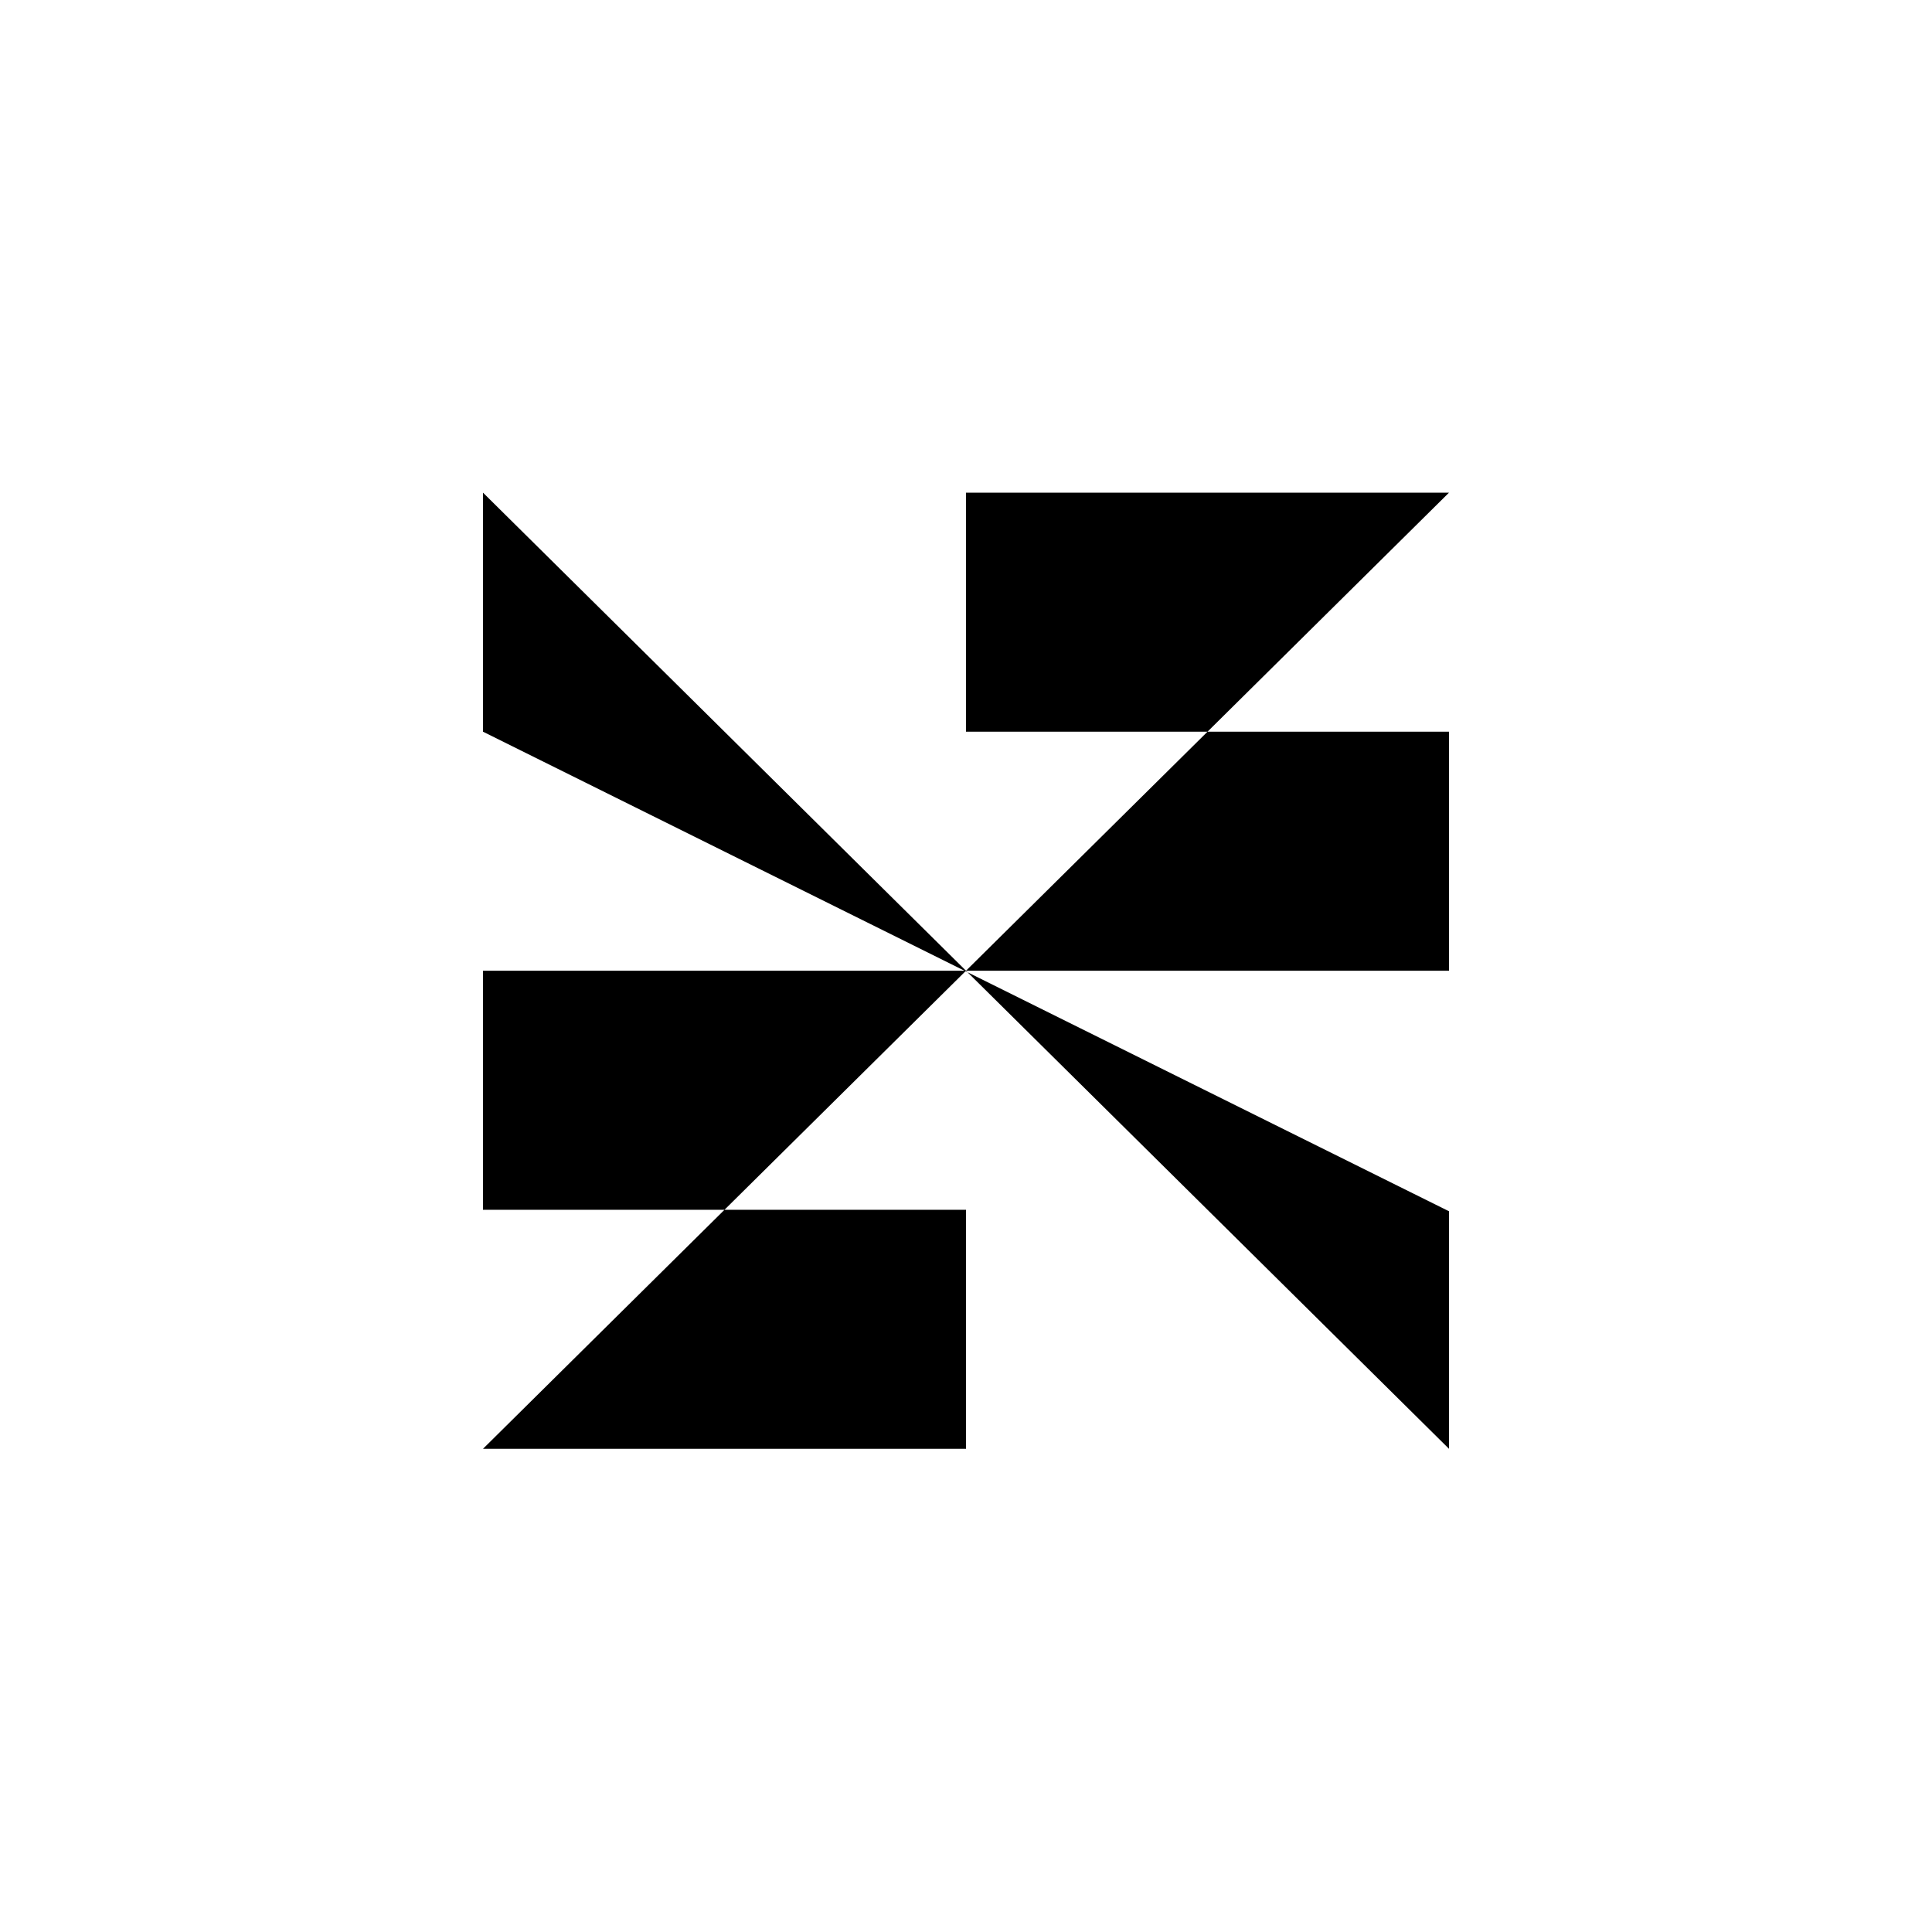 <?xml version="1.0" encoding="UTF-8"?> <svg xmlns="http://www.w3.org/2000/svg" width="240" height="240" viewBox="0 0 240 240" fill="none"> <rect width="240" height="240" fill="white"></rect> <g clip-path="url(#clip0)"> <path d="M60 179.976H120V150.282H60V120.588H180V90.894H120V61.2H180L60 179.976ZM60 90.894V61.2L180 179.976V150.468L60 90.894Z" fill="black"></path> </g> <defs> <clipPath id="clip0"> <rect width="120" height="118.8" fill="white" transform="translate(60 61.2)"></rect> </clipPath> </defs> </svg> 